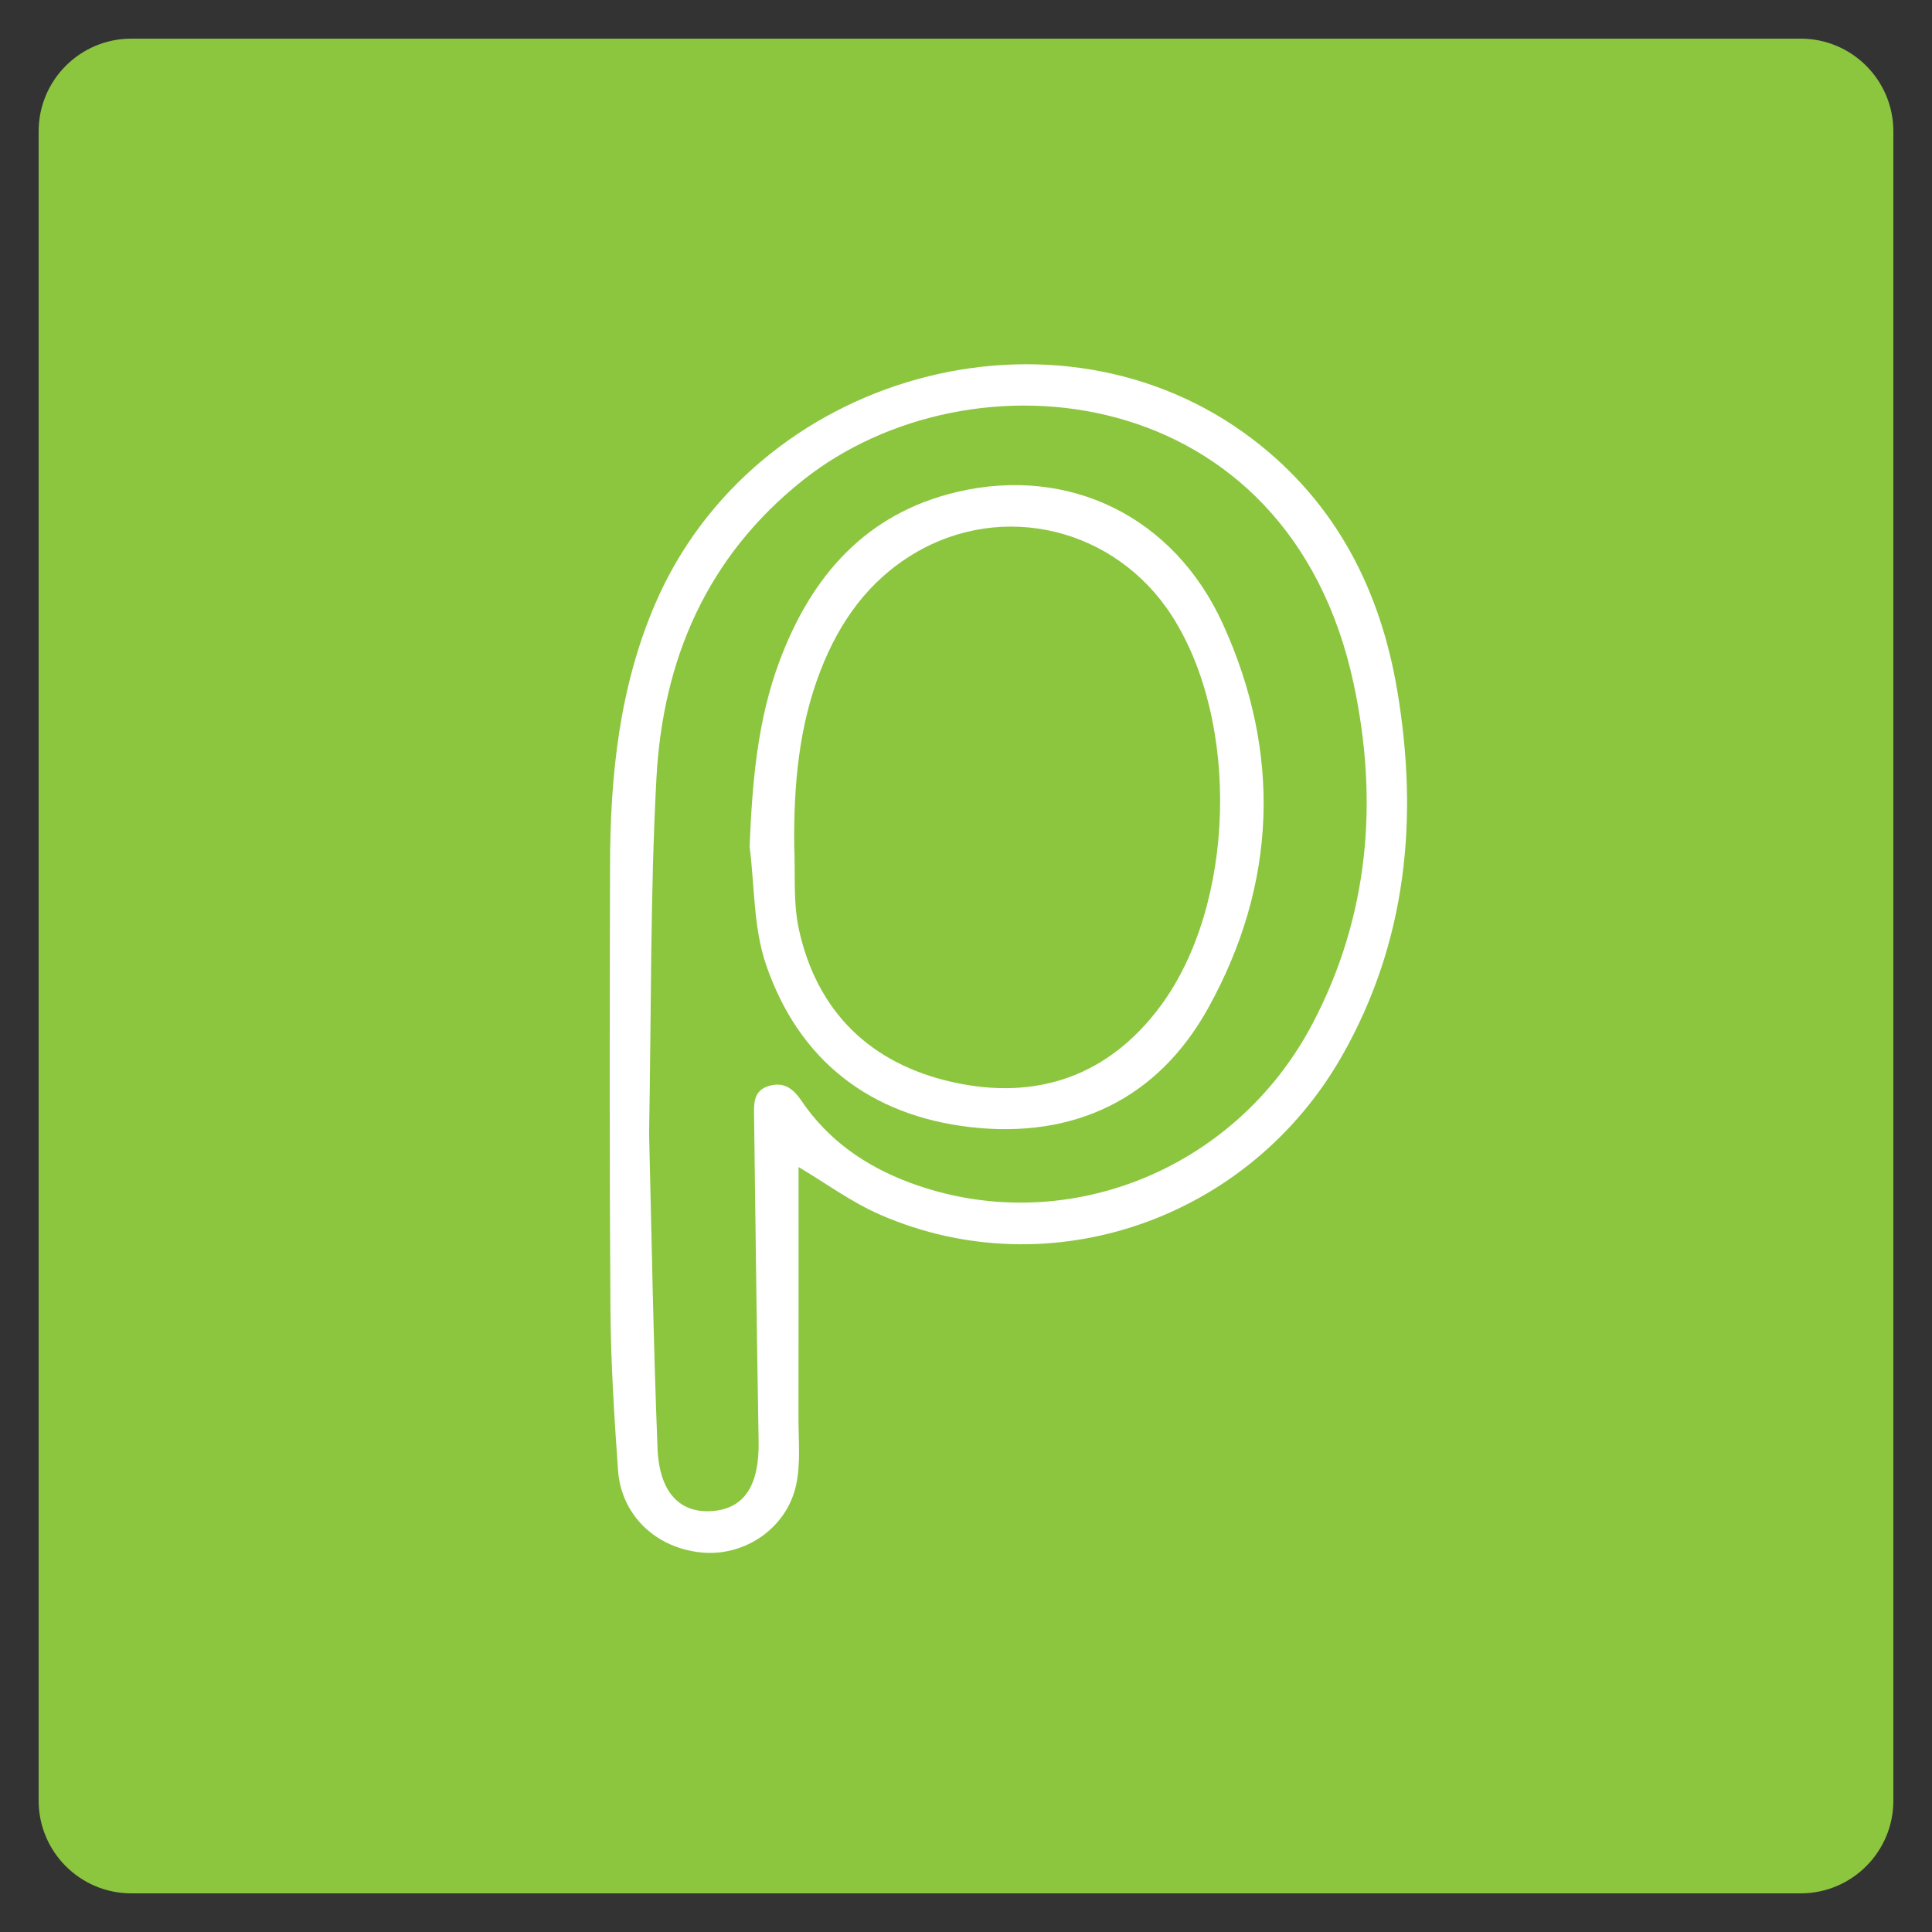 <svg xmlns="http://www.w3.org/2000/svg" xmlns:xlink="http://www.w3.org/1999/xlink" id="Layer_1" x="0px" y="0px" width="100px" height="100px" viewBox="0 0 100 100" xml:space="preserve"><rect x="0" y="0" width="100" height="100" fill="#333333" stroke="none"/><path fill="#8CC63F" d="M98,93.2c0,2.651-2.148,4.8-4.8,4.8H6.8C4.149,98,2,95.852,2,93.2V6.8C2,4.149,4.149,2,6.8,2h86.4 C95.852,2,98,4.149,98,6.8V93.2z"></path><g display="none">	<defs>		<rect id="SVGID_1_" x="-93.644" y="-89.946" width="275.946" height="275.946"></rect>	</defs>	<clipPath id="SVGID_2_" display="inline">		<use xlink:href="#SVGID_1_"></use>	</clipPath>	<g display="inline" clip-path="url(#SVGID_2_)">		<path fill-rule="evenodd" clip-rule="evenodd" fill="#FFFFFF" d="M46.935,80.139c-0.536-0.286-1.129-0.502-1.593-0.876   c-0.839-0.678-1.162-1.632-1.144-2.704c0.004-0.237,0.001-0.476,0.001-0.77c-1.168-0.045-2.146-0.441-2.772-1.46   c-0.615-1.004-0.584-2.033-0.079-3.058c-1.954-2.176-1.863-3.698,0.327-5.396c-0.377-1.357-1.112-2.518-2.027-3.584   c-1.23-1.432-2.51-2.829-3.656-4.327c-2.264-2.961-3.078-6.4-2.85-10.053c0.422-6.739,3.655-11.773,9.665-14.844   c10.201-5.215,22.805,1.139,24.79,12.412c0.123,0.702,0.205,1.41,0.316,2.195c0.517,0,1.046,0.022,1.574-0.014   c0.138-0.01,0.29-0.176,0.391-0.306c0.397-0.521,0.789-1.049,1.16-1.589c0.271-0.396,0.621-0.587,1.103-0.586   c1.729,0.007,3.46,0.004,5.191,0.002c0.452,0,0.901,0.128,1.001,0.578c0.076,0.338-0.011,0.785-0.188,1.09   c-0.355,0.616-0.819,1.168-1.268,1.786c0.433,0.596,0.909,1.16,1.274,1.789c0.177,0.303,0.256,0.755,0.177,1.091   c-0.105,0.449-0.557,0.566-1.009,0.566c-1.73-0.004-3.462,0.028-5.19-0.026c-0.358-0.011-0.749-0.287-1.05-0.532   c-0.268-0.219-0.485-0.54-0.633-0.858c-0.523-1.141-1.443-1.25-2.501-1.023c-0.17,1.066-0.29,2.15-0.524,3.21   c-0.628,2.845-2.234,5.148-4.137,7.276c-0.662,0.742-1.32,1.488-1.974,2.237c-0.898,1.028-1.595,2.171-1.967,3.486   c2.2,1.92,2.291,3.426,0.339,5.383c1.069,2.319-0.413,4.492-2.862,4.562c0,0.267,0.003,0.538,0,0.809   c-0.023,1.713-0.891,2.886-2.527,3.422c-0.07,0.023-0.131,0.075-0.197,0.112C51.709,80.139,49.322,80.139,46.935,80.139z    M63.318,49.583c-0.681,7.277-6.905,12.465-14.02,11.808c-6.563-0.606-11.53-6.143-11.608-12.614   c-0.08-6.562,4.944-12.26,11.5-12.897c7.445-0.723,13.549,4.783,14.137,11.753c0.862,0,1.723,0,2.663,0   c-0.123-0.798-0.194-1.551-0.355-2.284c-1.433-6.491-6.937-11.465-13.376-12.106c-6.919-0.689-13.34,2.938-15.944,9.293   c-2.261,5.517-1.852,10.808,2.156,15.522c0.889,1.045,1.811,2.063,2.71,3.098c1.044,1.199,1.842,2.54,2.291,4.071   c0.093,0.314,0.229,0.438,0.575,0.438c4.295-0.013,8.592-0.013,12.888,0c0.368,0.002,0.517-0.129,0.615-0.467   c0.411-1.412,1.127-2.669,2.075-3.787c0.771-0.91,1.565-1.799,2.356-2.694c1.552-1.758,2.93-3.626,3.493-5.954   c0.247-1.022,0.372-2.076,0.563-3.18c-0.359,0-0.536,0-0.712,0C64.672,49.583,64.017,49.583,63.318,49.583z M59.005,49.613   c-0.897,5.857-6.286,8.099-10.031,7.393c-3.994-0.753-6.989-4.318-6.95-8.49c0.04-4.218,3.107-7.665,7.419-8.312   c3.628-0.544,8.67,1.773,9.556,7.435c0.78,0,1.563,0,2.349,0c-0.404-5.396-5.266-10.319-11.728-9.893   c-5.739,0.379-10.31,5.591-10,11.506c0.305,5.842,5.435,10.758,11.777,10.247c6.124-0.491,9.792-5.73,9.912-9.887   C60.538,49.613,59.77,49.613,59.005,49.613z M56.953,47.676c-0.106-2.328-2.569-5.789-6.784-5.621   c-3.569,0.142-6.354,3.219-6.226,6.949c0.122,3.568,3.238,6.335,6.972,6.192c3.013-0.113,6.136-3.009,6.01-5.592   c-0.77,0-1.542,0-2.329,0c-0.088,0.226-0.168,0.45-0.262,0.667c-0.91,2.124-3.362,3.1-5.479,2.184   c-2.138-0.925-3.107-3.426-2.146-5.542c0.691-1.523,2.239-2.494,3.912-2.454c1.676,0.04,3.171,1.117,3.802,2.715   c0.074,0.189,0.248,0.47,0.392,0.479C55.523,47.703,56.238,47.676,56.953,47.676z M50.514,67.555   c-2.346,0-4.693-0.002-7.039,0.002c-0.238,0-0.481-0.005-0.713,0.038c-0.508,0.094-0.805,0.413-0.861,0.928   c-0.056,0.512,0.152,0.908,0.626,1.105c0.229,0.095,0.501,0.117,0.754,0.118c4.813,0.006,9.624,0.006,14.437,0.002   c0.217,0,0.442-0.01,0.646-0.069c0.516-0.153,0.812-0.609,0.753-1.142c-0.062-0.54-0.373-0.865-0.909-0.949   c-0.216-0.035-0.436-0.031-0.654-0.032C55.206,67.554,52.86,67.555,50.514,67.555z M50.454,73.843   c2.107,0,4.215,0.004,6.321-0.002c0.851-0.002,1.358-0.415,1.363-1.082c0.005-0.673-0.508-1.095-1.346-1.098   c-1.133-0.004-2.267-0.001-3.399-0.001c-3.062,0-6.124,0.006-9.185-0.004c-0.491-0.001-0.91,0.103-1.174,0.547   c-0.446,0.753,0.091,1.624,1.039,1.633C46.199,73.853,48.326,73.841,50.454,73.843z M46.106,75.78c0,0.268-0.001,0.502,0,0.736   c0.01,1.152,0.567,1.71,1.726,1.712c1.808,0.004,3.616-0.005,5.425,0.004c0.575,0.004,1.139-0.134,1.366-0.661   c0.229-0.534,0.259-1.153,0.388-1.791C51.945,75.78,49.057,75.78,46.106,75.78z M52.534,47.678   c-0.636-1.104-1.643-1.522-2.686-1.205c-1.005,0.306-1.661,1.254-1.598,2.31c0.063,1.05,0.896,1.944,1.951,2.094   c0.958,0.137,1.907-0.387,2.269-1.295c-0.609,0-1.197,0.005-1.786-0.001c-0.704-0.007-1.122-0.365-1.123-0.95   c-0.001-0.583,0.419-0.945,1.122-0.954C51.271,47.673,51.86,47.678,52.534,47.678z M75.705,47.092   c-1.021,0-1.829,0.03-2.632-0.012c-0.477-0.024-0.759,0.145-1.023,0.524c-0.723,1.038-0.744,1.031,0.031,2.069   c0.144,0.192,0.353,0.464,0.543,0.473c0.959,0.049,1.921,0.022,3.107,0.022C74.492,49.116,74.54,48.134,75.705,47.092z"></path>		<path fill-rule="evenodd" clip-rule="evenodd" fill="#FFFFFF" d="M50.874,19.027c0.468,0.347,0.611,0.805,0.603,1.388   c-0.029,2.065-0.012,4.132-0.012,6.198c0,0.139,0.008,0.279-0.006,0.417c-0.05,0.567-0.44,0.948-0.957,0.945   c-0.521-0.003-0.933-0.386-0.937-0.955c-0.014-2.344-0.029-4.689,0.021-7.032c0.007-0.324,0.372-0.641,0.571-0.96   C50.396,19.027,50.635,19.027,50.874,19.027z"></path>		<path fill-rule="evenodd" clip-rule="evenodd" fill="#FFFFFF" d="M71.819,28.317c-0.176,0.322-0.254,0.586-0.424,0.759   c-1.634,1.657-3.276,3.305-4.934,4.938c-0.413,0.408-0.963,0.385-1.339,0.02c-0.389-0.376-0.404-0.952,0.021-1.384   c1.637-1.655,3.285-3.296,4.936-4.936c0.312-0.309,0.724-0.423,1.089-0.177C71.437,27.717,71.604,28.048,71.819,28.317z"></path>		<path fill-rule="evenodd" clip-rule="evenodd" fill="#FFFFFF" d="M71.718,68.729c-0.015,0.889-0.8,1.341-1.423,0.976   c-0.184-0.107-0.337-0.275-0.491-0.429c-1.479-1.474-2.954-2.951-4.432-4.427c-0.069-0.07-0.143-0.138-0.209-0.212   c-0.413-0.461-0.435-0.998-0.059-1.387c0.382-0.395,0.931-0.403,1.383,0.021c0.565,0.53,1.103,1.09,1.652,1.638   c1.04,1.041,2.088,2.074,3.112,3.13C71.476,68.267,71.617,68.576,71.718,68.729z"></path>		<path fill-rule="evenodd" clip-rule="evenodd" fill="#FFFFFF" d="M30.192,27.294c0.34,0.206,0.627,0.315,0.828,0.513   c1.6,1.578,3.187,3.169,4.769,4.766c0.5,0.504,0.519,1.062,0.09,1.469c-0.405,0.386-0.953,0.355-1.426-0.116   c-1.608-1.599-3.207-3.206-4.808-4.811c-0.323-0.324-0.499-0.723-0.239-1.126C29.58,27.716,29.903,27.541,30.192,27.294z"></path>		<path fill-rule="evenodd" clip-rule="evenodd" fill="#FFFFFF" d="M36.316,63.861c-0.226,0.358-0.343,0.642-0.542,0.842   c-1.565,1.585-3.141,3.159-4.722,4.729c-0.515,0.511-1.049,0.544-1.47,0.127c-0.422-0.42-0.392-0.959,0.115-1.469   c1.584-1.594,3.177-3.181,4.767-4.769c0.32-0.319,0.711-0.523,1.121-0.265C35.872,63.239,36.062,63.571,36.316,63.861z"></path>		<path fill-rule="evenodd" clip-rule="evenodd" fill="#FFFFFF" d="M25.389,49.583c-1.114,0-2.228,0.005-3.341-0.001   c-0.714-0.004-1.128-0.354-1.136-0.939c-0.006-0.587,0.412-0.96,1.114-0.962c2.227-0.005,4.454-0.005,6.682,0   c0.701,0.002,1.137,0.371,1.145,0.942c0.007,0.573-0.431,0.956-1.124,0.96C27.616,49.588,26.502,49.583,25.389,49.583z"></path>	</g></g><path display="none" fill-rule="evenodd" clip-rule="evenodd" fill="none" stroke="#191919" stroke-miterlimit="10" d=" M83.375,77.625c0,2.762-2.238,5-5,5h-56.75c-2.761,0-5-2.238-5-5v-55.25c0-2.761,2.239-5,5-5h56.75c2.762,0,5,2.239,5,5V77.625z"></path><g>	<path fill-rule="evenodd" clip-rule="evenodd" fill="#FFFFFF" d="M41.333,60.405c0,4.238,0.006,8.613-0.004,12.988  c-0.003,1.168,0.122,2.377-0.128,3.498c-0.499,2.232-2.673,3.678-4.88,3.467c-2.371-0.227-4.168-1.928-4.333-4.264  c-0.195-2.773-0.371-5.555-0.391-8.332c-0.055-7.668-0.041-15.336-0.021-23.004c0.012-4.625,0.48-9.183,2.333-13.494  c5.129-11.933,20.793-16.266,30.933-8.527c4.301,3.283,6.607,7.788,7.484,13.029c1.101,6.575,0.499,12.954-2.846,18.855  c-4.821,8.506-15.128,12.068-23.897,8.264C44.069,62.229,42.708,61.218,41.333,60.405z M33.597,58.675  c0.128,5.088,0.216,10.688,0.436,16.283c0.09,2.299,1.162,3.373,2.818,3.256c1.682-0.121,2.454-1.334,2.415-3.6  c-0.099-5.635-0.159-11.271-0.236-16.906c-0.009-0.625-0.012-1.25,0.733-1.488c0.769-0.246,1.273,0.096,1.703,0.732  c1.384,2.053,3.319,3.4,5.616,4.258c7.879,2.941,16.82-0.545,20.857-8.23c2.926-5.571,3.42-11.535,2.126-17.59  c-3.37-15.761-19.827-17.437-28.503-10.536c-4.982,3.962-7.258,9.291-7.586,15.443C33.656,46.24,33.713,52.204,33.597,58.675z"></path>	<path fill-rule="evenodd" clip-rule="evenodd" fill="#FFFFFF" d="M38.8,43.816c0.135-3.296,0.396-6.521,1.553-9.609  c1.645-4.396,4.467-7.638,9.194-8.746c5.771-1.352,11.207,1.25,13.753,6.845c3.036,6.671,2.793,13.437-0.753,19.852  c-2.619,4.738-6.967,6.793-12.316,6.182c-5.184-0.594-8.893-3.449-10.587-8.428C38.994,48.004,39.06,45.855,38.8,43.816z   M41.107,43.753c0.069,1.458-0.063,2.961,0.247,4.367c0.944,4.281,3.732,6.945,7.94,7.888c4.345,0.975,8.079-0.297,10.777-3.941  c3.889-5.254,4.116-14.712,0.58-20.202c-2.923-4.537-8.741-5.952-13.33-3.217c-2.366,1.41-3.87,3.531-4.852,6.062  C41.338,37.625,41.084,40.663,41.107,43.753z"></path></g></svg>
